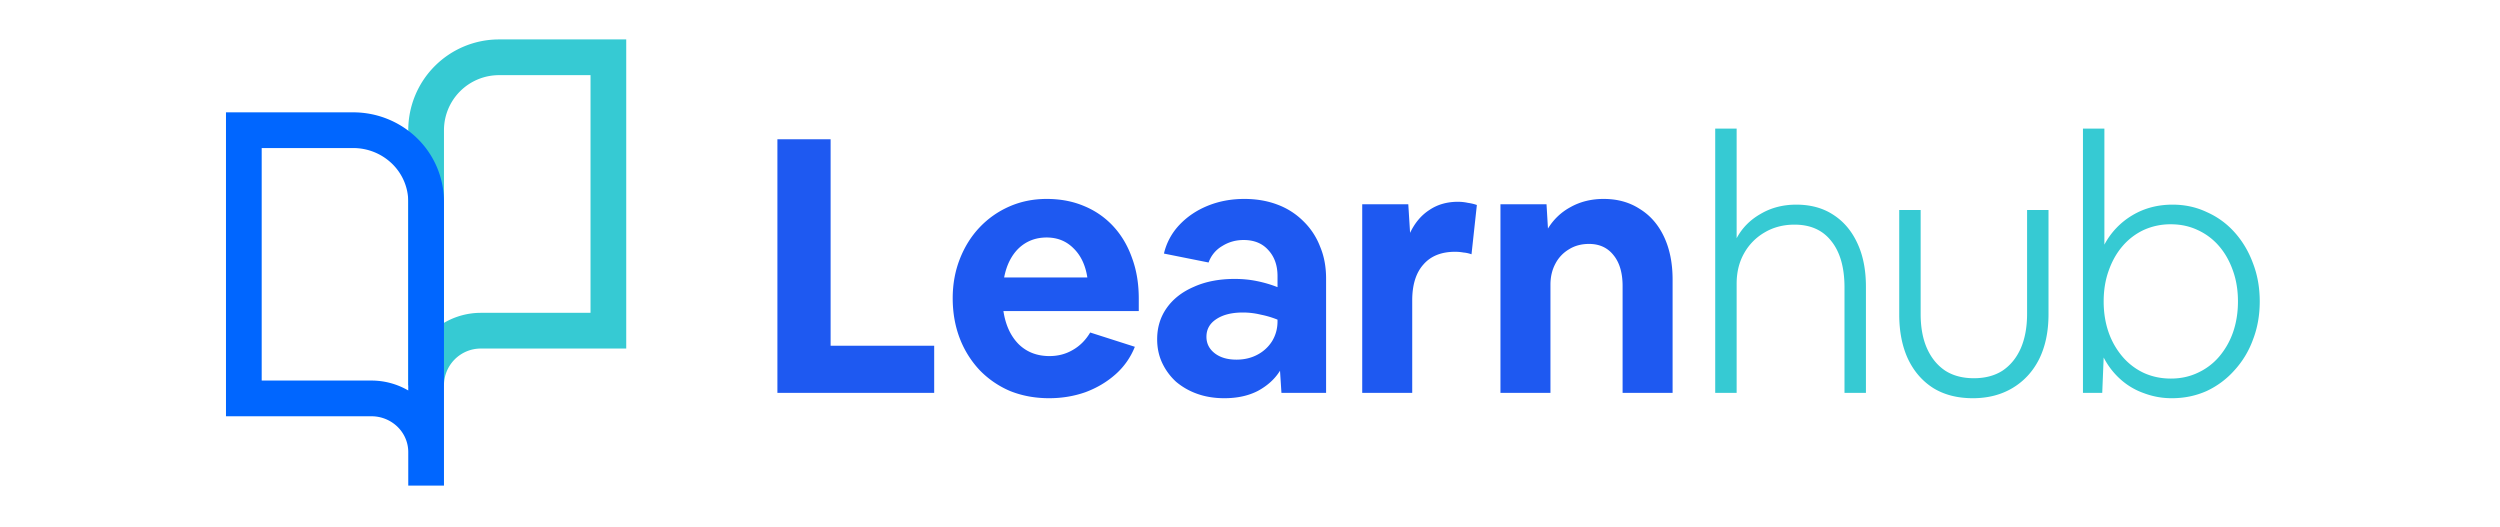 <svg viewBox="0 0 230 59" xmlns="http://www.w3.org/2000/svg" fill="none" style="width: 280px;"><path d="M62.069 44V15.6h5.96v23.12h11.6V44h-17.56zm30.434.6c-1.573 0-3.026-.267-4.36-.8a10.411 10.411 0 01-3.4-2.32 10.907 10.907 0 01-2.24-3.56c-.533-1.387-.8-2.893-.8-4.52 0-1.573.267-3.04.8-4.4.534-1.36 1.267-2.533 2.2-3.52.96-1.013 2.08-1.8 3.36-2.36 1.28-.56 2.667-.84 4.16-.84 1.547 0 2.947.267 4.2.8a9.195 9.195 0 013.28 2.28c.907.987 1.6 2.16 2.08 3.52.507 1.36.76 2.88.76 4.56v1.4h-15.16c.24 1.573.814 2.813 1.72 3.72.907.88 2.054 1.32 3.44 1.32.96 0 1.827-.227 2.6-.68.8-.453 1.454-1.107 1.96-1.96l5 1.6a8.08 8.08 0 01-2.16 3.08c-.96.853-2.08 1.52-3.36 2-1.28.453-2.64.68-4.08.68zm-.28-18c-1.226 0-2.266.4-3.12 1.2-.826.8-1.373 1.893-1.64 3.28h9.32c-.213-1.387-.733-2.48-1.56-3.28-.8-.8-1.8-1.2-3-1.2zm19.899 18c-1.093 0-2.093-.16-3-.48a7.598 7.598 0 01-2.4-1.36 6.742 6.742 0 01-1.56-2.12c-.373-.8-.56-1.68-.56-2.64 0-1.333.36-2.507 1.08-3.52.72-1.013 1.734-1.8 3.04-2.36 1.307-.587 2.827-.88 4.56-.88.88 0 1.707.08 2.48.24.8.16 1.574.387 2.32.68v-1.24c0-1.2-.346-2.173-1.04-2.92-.666-.747-1.586-1.12-2.76-1.12-.88 0-1.68.227-2.4.68a3.46 3.46 0 00-1.52 1.84l-5-1a6.953 6.953 0 011.72-3.2c.88-.933 1.947-1.653 3.2-2.16 1.254-.507 2.614-.76 4.08-.76 1.36 0 2.6.213 3.72.64a8.086 8.086 0 012.88 1.84 7.884 7.884 0 011.88 2.84c.454 1.067.68 2.267.68 3.6V44h-5l-.16-2.48c-.56.907-1.373 1.653-2.44 2.24-1.066.56-2.333.84-3.8.84zm-2-6.88c0 .747.307 1.36.92 1.84.614.48 1.427.72 2.44.72.88 0 1.667-.187 2.36-.56a4.288 4.288 0 001.64-1.52c.4-.667.6-1.4.6-2.2v-.2a10.25 10.25 0 00-1.88-.56 8.537 8.537 0 00-2-.24c-1.253 0-2.253.253-3 .76-.72.48-1.08 1.133-1.08 1.96zM127.569 44V22.88h5.16l.2 3.2c.533-1.12 1.253-1.973 2.16-2.56.906-.613 1.973-.92 3.2-.92.373 0 .746.04 1.12.12.373.053.706.133 1 .24l-.6 5.52a3.546 3.546 0 00-.92-.2c-.294-.053-.6-.08-.92-.08-1.547 0-2.734.48-3.56 1.44-.827.933-1.24 2.267-1.24 4V44h-5.6zm15.482 0V22.88h5.16l.16 2.72a6.606 6.606 0 012.52-2.4c1.093-.613 2.333-.92 3.72-.92 1.546 0 2.893.373 4.04 1.12 1.173.72 2.08 1.76 2.72 3.12.64 1.36.96 2.96.96 4.8V44h-5.6V32.04c0-1.467-.334-2.613-1-3.44-.667-.853-1.587-1.28-2.76-1.28-.854 0-1.6.2-2.24.6a3.998 3.998 0 00-1.52 1.6c-.374.693-.56 1.48-.56 2.36V44h-5.6z" fill="#1E59F1"></path><path d="M167.104 44V14.4h2.4v12.28c.614-1.147 1.507-2.053 2.68-2.72 1.174-.693 2.507-1.04 4-1.04 1.6 0 2.974.373 4.12 1.12 1.174.747 2.08 1.813 2.72 3.2.64 1.36.96 2.987.96 4.88V44h-2.4V32.2c0-2.24-.493-3.973-1.48-5.2-.96-1.227-2.333-1.84-4.12-1.84-1.253 0-2.373.293-3.36.88a6.145 6.145 0 00-2.28 2.32c-.56.987-.84 2.12-.84 3.4V44h-2.4zm28.849.6c-1.706 0-3.173-.373-4.4-1.12-1.226-.773-2.173-1.853-2.84-3.24-.666-1.413-1-3.093-1-5.04V23.52h2.4v11.64c0 1.52.24 2.813.72 3.88.48 1.067 1.16 1.893 2.04 2.48.88.56 1.947.84 3.2.84 1.254 0 2.32-.28 3.2-.84.88-.587 1.56-1.413 2.04-2.48.48-1.093.72-2.387.72-3.88V23.52h2.4V35.2c0 1.92-.346 3.587-1.04 5-.693 1.387-1.68 2.467-2.96 3.24-1.28.773-2.773 1.16-4.48 1.16zm12.338-.6V14.4h2.4v13a8.396 8.396 0 013.12-3.28c1.333-.8 2.84-1.2 4.52-1.2 1.387 0 2.667.28 3.84.84a9.075 9.075 0 013.12 2.28c.88.987 1.56 2.133 2.04 3.44.507 1.307.76 2.733.76 4.28 0 1.547-.253 2.973-.76 4.28a10.244 10.244 0 01-2.08 3.44 9.548 9.548 0 01-3.12 2.32c-1.2.533-2.493.8-3.88.8a8.745 8.745 0 01-3.12-.56 7.773 7.773 0 01-2.64-1.56 8.425 8.425 0 01-1.88-2.44l-.16 3.96h-2.16zm9.84-1.6c1.093 0 2.093-.213 3-.64a6.949 6.949 0 002.4-1.8 8.522 8.522 0 001.56-2.72c.373-1.067.56-2.227.56-3.48 0-1.253-.187-2.4-.56-3.44-.373-1.067-.893-1.987-1.56-2.76a6.949 6.949 0 00-2.4-1.8c-.907-.427-1.907-.64-3-.64a7.224 7.224 0 00-3.04.64 7.052 7.052 0 00-2.36 1.8c-.667.773-1.187 1.693-1.56 2.76-.373 1.04-.56 2.187-.56 3.44 0 1.253.187 2.413.56 3.48a8.522 8.522 0 001.56 2.72 7.052 7.052 0 002.36 1.8c.933.427 1.947.64 3.04.64z" fill="#36CAD3"></path><path fill-rule="evenodd" clip-rule="evenodd" d="M23.702 7.394a10.166 10.166 0 017.188-2.978h14.248v34.621h-16.29a4.124 4.124 0 00-4.123 4.124h-4V14.582c0-2.696 1.07-5.282 2.977-7.188zm1.023 28.768a8.124 8.124 0 014.124-1.125h12.29V8.417H30.89a6.166 6.166 0 00-6.165 6.165v21.58z" fill="#36CAD3"></path><path fill-rule="evenodd" clip-rule="evenodd" d="M.31 12.582H14.56c2.684 0 5.265 1.046 7.174 2.919a9.934 9.934 0 012.991 7.092v31.796h-4V50.63c0-1.05-.425-2.066-1.194-2.82a4.185 4.185 0 00-2.93-1.188H.31V12.582zm20.414 31.15v-21.14c0-1.58-.64-3.106-1.792-4.236a6.246 6.246 0 00-4.373-1.774H4.31v26.04H16.6c1.46 0 2.882.388 4.123 1.11z" fill="#06F"></path></svg>